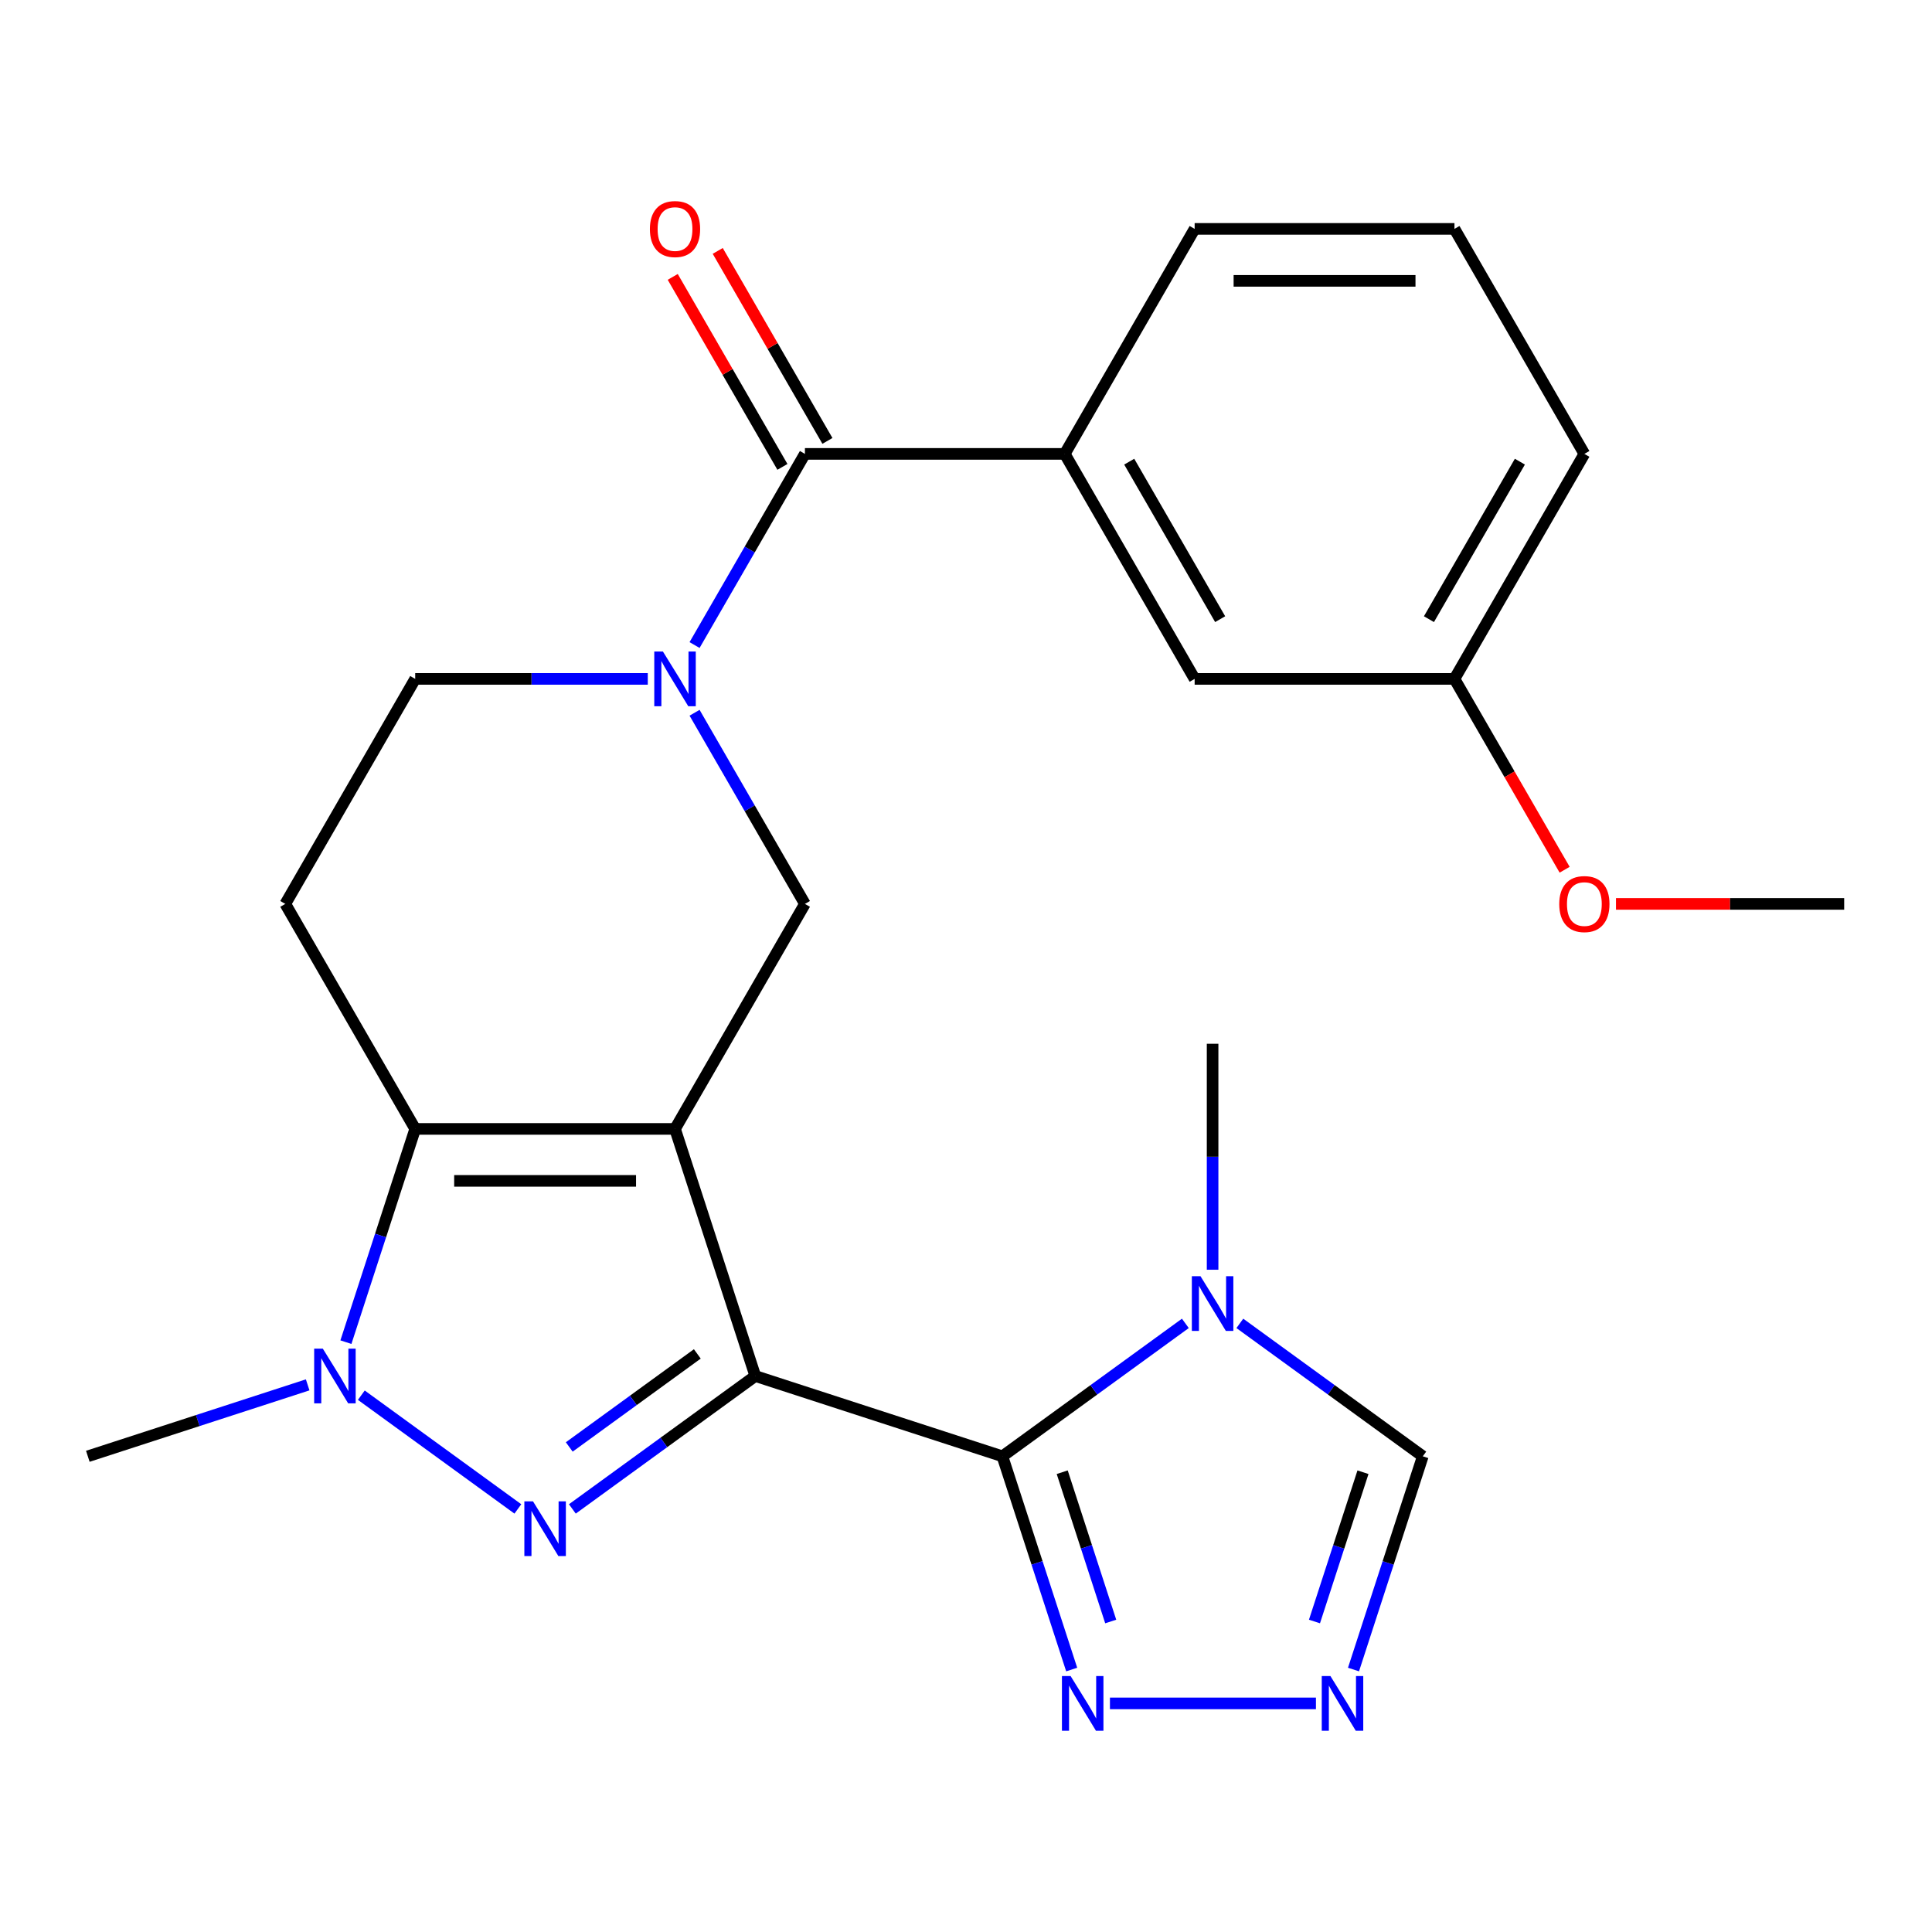<?xml version='1.0' encoding='iso-8859-1'?>
<svg version='1.1' baseProfile='full'
              xmlns='http://www.w3.org/2000/svg'
                      xmlns:rdkit='http://www.rdkit.org/xml'
                      xmlns:xlink='http://www.w3.org/1999/xlink'
                  xml:space='preserve'
width='1000px' height='1000px' viewBox='0 0 1000 1000'>
<!-- END OF HEADER -->
<rect style='opacity:1.0;fill:#FFFFFF;stroke:none' width='1000' height='1000' x='0' y='0'> </rect>
<path class='bond-0' d='M 390.944,712.22 L 349.388,584.322' style='fill:none;fill-rule:evenodd;stroke:#000000;stroke-width:6px;stroke-linecap:butt;stroke-linejoin:miter;stroke-opacity:1' />
<path class='bond-1' d='M 390.944,712.22 L 343.597,746.619' style='fill:none;fill-rule:evenodd;stroke:#000000;stroke-width:6px;stroke-linecap:butt;stroke-linejoin:miter;stroke-opacity:1' />
<path class='bond-1' d='M 343.597,746.619 L 296.25,781.019' style='fill:none;fill-rule:evenodd;stroke:#0000FF;stroke-width:6px;stroke-linecap:butt;stroke-linejoin:miter;stroke-opacity:1' />
<path class='bond-1' d='M 360.931,700.78 L 327.788,724.86' style='fill:none;fill-rule:evenodd;stroke:#000000;stroke-width:6px;stroke-linecap:butt;stroke-linejoin:miter;stroke-opacity:1' />
<path class='bond-1' d='M 327.788,724.86 L 294.645,748.94' style='fill:none;fill-rule:evenodd;stroke:#0000FF;stroke-width:6px;stroke-linecap:butt;stroke-linejoin:miter;stroke-opacity:1' />
<path class='bond-2' d='M 390.944,712.22 L 518.842,753.776' style='fill:none;fill-rule:evenodd;stroke:#000000;stroke-width:6px;stroke-linecap:butt;stroke-linejoin:miter;stroke-opacity:1' />
<path class='bond-3' d='M 349.388,584.322 L 214.909,584.322' style='fill:none;fill-rule:evenodd;stroke:#000000;stroke-width:6px;stroke-linecap:butt;stroke-linejoin:miter;stroke-opacity:1' />
<path class='bond-3' d='M 329.216,611.218 L 235.08,611.218' style='fill:none;fill-rule:evenodd;stroke:#000000;stroke-width:6px;stroke-linecap:butt;stroke-linejoin:miter;stroke-opacity:1' />
<path class='bond-4' d='M 349.388,584.322 L 416.628,467.86' style='fill:none;fill-rule:evenodd;stroke:#000000;stroke-width:6px;stroke-linecap:butt;stroke-linejoin:miter;stroke-opacity:1' />
<path class='bond-5' d='M 268.046,781.019 L 187.018,722.149' style='fill:none;fill-rule:evenodd;stroke:#0000FF;stroke-width:6px;stroke-linecap:butt;stroke-linejoin:miter;stroke-opacity:1' />
<path class='bond-6' d='M 518.842,753.776 L 566.189,719.376' style='fill:none;fill-rule:evenodd;stroke:#000000;stroke-width:6px;stroke-linecap:butt;stroke-linejoin:miter;stroke-opacity:1' />
<path class='bond-6' d='M 566.189,719.376 L 613.536,684.977' style='fill:none;fill-rule:evenodd;stroke:#0000FF;stroke-width:6px;stroke-linecap:butt;stroke-linejoin:miter;stroke-opacity:1' />
<path class='bond-7' d='M 518.842,753.776 L 536.774,808.964' style='fill:none;fill-rule:evenodd;stroke:#000000;stroke-width:6px;stroke-linecap:butt;stroke-linejoin:miter;stroke-opacity:1' />
<path class='bond-7' d='M 536.774,808.964 L 554.705,864.152' style='fill:none;fill-rule:evenodd;stroke:#0000FF;stroke-width:6px;stroke-linecap:butt;stroke-linejoin:miter;stroke-opacity:1' />
<path class='bond-7' d='M 549.801,762.021 L 562.353,800.653' style='fill:none;fill-rule:evenodd;stroke:#000000;stroke-width:6px;stroke-linecap:butt;stroke-linejoin:miter;stroke-opacity:1' />
<path class='bond-7' d='M 562.353,800.653 L 574.905,839.284' style='fill:none;fill-rule:evenodd;stroke:#0000FF;stroke-width:6px;stroke-linecap:butt;stroke-linejoin:miter;stroke-opacity:1' />
<path class='bond-8' d='M 214.909,584.322 L 147.669,467.86' style='fill:none;fill-rule:evenodd;stroke:#000000;stroke-width:6px;stroke-linecap:butt;stroke-linejoin:miter;stroke-opacity:1' />
<path class='bond-9' d='M 214.909,584.322 L 196.977,639.51' style='fill:none;fill-rule:evenodd;stroke:#000000;stroke-width:6px;stroke-linecap:butt;stroke-linejoin:miter;stroke-opacity:1' />
<path class='bond-9' d='M 196.977,639.51 L 179.045,694.698' style='fill:none;fill-rule:evenodd;stroke:#0000FF;stroke-width:6px;stroke-linecap:butt;stroke-linejoin:miter;stroke-opacity:1' />
<path class='bond-10' d='M 159.25,716.802 L 102.352,735.289' style='fill:none;fill-rule:evenodd;stroke:#0000FF;stroke-width:6px;stroke-linecap:butt;stroke-linejoin:miter;stroke-opacity:1' />
<path class='bond-10' d='M 102.352,735.289 L 45.455,753.776' style='fill:none;fill-rule:evenodd;stroke:#000000;stroke-width:6px;stroke-linecap:butt;stroke-linejoin:miter;stroke-opacity:1' />
<path class='bond-11' d='M 359.504,368.919 L 388.066,418.389' style='fill:none;fill-rule:evenodd;stroke:#0000FF;stroke-width:6px;stroke-linecap:butt;stroke-linejoin:miter;stroke-opacity:1' />
<path class='bond-11' d='M 388.066,418.389 L 416.628,467.86' style='fill:none;fill-rule:evenodd;stroke:#000000;stroke-width:6px;stroke-linecap:butt;stroke-linejoin:miter;stroke-opacity:1' />
<path class='bond-12' d='M 359.504,333.875 L 388.066,284.405' style='fill:none;fill-rule:evenodd;stroke:#0000FF;stroke-width:6px;stroke-linecap:butt;stroke-linejoin:miter;stroke-opacity:1' />
<path class='bond-12' d='M 388.066,284.405 L 416.628,234.934' style='fill:none;fill-rule:evenodd;stroke:#000000;stroke-width:6px;stroke-linecap:butt;stroke-linejoin:miter;stroke-opacity:1' />
<path class='bond-13' d='M 335.286,351.397 L 275.097,351.397' style='fill:none;fill-rule:evenodd;stroke:#0000FF;stroke-width:6px;stroke-linecap:butt;stroke-linejoin:miter;stroke-opacity:1' />
<path class='bond-13' d='M 275.097,351.397 L 214.909,351.397' style='fill:none;fill-rule:evenodd;stroke:#000000;stroke-width:6px;stroke-linecap:butt;stroke-linejoin:miter;stroke-opacity:1' />
<path class='bond-14' d='M 641.74,684.977 L 689.087,719.376' style='fill:none;fill-rule:evenodd;stroke:#0000FF;stroke-width:6px;stroke-linecap:butt;stroke-linejoin:miter;stroke-opacity:1' />
<path class='bond-14' d='M 689.087,719.376 L 736.434,753.776' style='fill:none;fill-rule:evenodd;stroke:#000000;stroke-width:6px;stroke-linecap:butt;stroke-linejoin:miter;stroke-opacity:1' />
<path class='bond-15' d='M 627.638,657.209 L 627.638,598.73' style='fill:none;fill-rule:evenodd;stroke:#0000FF;stroke-width:6px;stroke-linecap:butt;stroke-linejoin:miter;stroke-opacity:1' />
<path class='bond-15' d='M 627.638,598.73 L 627.638,540.252' style='fill:none;fill-rule:evenodd;stroke:#000000;stroke-width:6px;stroke-linecap:butt;stroke-linejoin:miter;stroke-opacity:1' />
<path class='bond-16' d='M 416.628,234.934 L 551.107,234.934' style='fill:none;fill-rule:evenodd;stroke:#000000;stroke-width:6px;stroke-linecap:butt;stroke-linejoin:miter;stroke-opacity:1' />
<path class='bond-17' d='M 428.274,228.21 L 399.885,179.04' style='fill:none;fill-rule:evenodd;stroke:#000000;stroke-width:6px;stroke-linecap:butt;stroke-linejoin:miter;stroke-opacity:1' />
<path class='bond-17' d='M 399.885,179.04 L 371.497,129.87' style='fill:none;fill-rule:evenodd;stroke:#FF0000;stroke-width:6px;stroke-linecap:butt;stroke-linejoin:miter;stroke-opacity:1' />
<path class='bond-17' d='M 404.981,241.658 L 376.593,192.488' style='fill:none;fill-rule:evenodd;stroke:#000000;stroke-width:6px;stroke-linecap:butt;stroke-linejoin:miter;stroke-opacity:1' />
<path class='bond-17' d='M 376.593,192.488 L 348.204,143.318' style='fill:none;fill-rule:evenodd;stroke:#FF0000;stroke-width:6px;stroke-linecap:butt;stroke-linejoin:miter;stroke-opacity:1' />
<path class='bond-18' d='M 574.5,881.674 L 681.128,881.674' style='fill:none;fill-rule:evenodd;stroke:#0000FF;stroke-width:6px;stroke-linecap:butt;stroke-linejoin:miter;stroke-opacity:1' />
<path class='bond-19' d='M 700.571,864.152 L 718.503,808.964' style='fill:none;fill-rule:evenodd;stroke:#0000FF;stroke-width:6px;stroke-linecap:butt;stroke-linejoin:miter;stroke-opacity:1' />
<path class='bond-19' d='M 718.503,808.964 L 736.434,753.776' style='fill:none;fill-rule:evenodd;stroke:#000000;stroke-width:6px;stroke-linecap:butt;stroke-linejoin:miter;stroke-opacity:1' />
<path class='bond-19' d='M 680.371,839.284 L 692.923,800.653' style='fill:none;fill-rule:evenodd;stroke:#0000FF;stroke-width:6px;stroke-linecap:butt;stroke-linejoin:miter;stroke-opacity:1' />
<path class='bond-19' d='M 692.923,800.653 L 705.475,762.021' style='fill:none;fill-rule:evenodd;stroke:#000000;stroke-width:6px;stroke-linecap:butt;stroke-linejoin:miter;stroke-opacity:1' />
<path class='bond-20' d='M 147.669,467.86 L 214.909,351.397' style='fill:none;fill-rule:evenodd;stroke:#000000;stroke-width:6px;stroke-linecap:butt;stroke-linejoin:miter;stroke-opacity:1' />
<path class='bond-21' d='M 551.107,234.934 L 618.347,351.397' style='fill:none;fill-rule:evenodd;stroke:#000000;stroke-width:6px;stroke-linecap:butt;stroke-linejoin:miter;stroke-opacity:1' />
<path class='bond-21' d='M 584.486,238.956 L 631.553,320.48' style='fill:none;fill-rule:evenodd;stroke:#000000;stroke-width:6px;stroke-linecap:butt;stroke-linejoin:miter;stroke-opacity:1' />
<path class='bond-22' d='M 551.107,234.934 L 618.347,118.472' style='fill:none;fill-rule:evenodd;stroke:#000000;stroke-width:6px;stroke-linecap:butt;stroke-linejoin:miter;stroke-opacity:1' />
<path class='bond-23' d='M 618.347,351.397 L 752.826,351.397' style='fill:none;fill-rule:evenodd;stroke:#000000;stroke-width:6px;stroke-linecap:butt;stroke-linejoin:miter;stroke-opacity:1' />
<path class='bond-24' d='M 752.826,351.397 L 781.342,400.787' style='fill:none;fill-rule:evenodd;stroke:#000000;stroke-width:6px;stroke-linecap:butt;stroke-linejoin:miter;stroke-opacity:1' />
<path class='bond-24' d='M 781.342,400.787 L 809.857,450.178' style='fill:none;fill-rule:evenodd;stroke:#FF0000;stroke-width:6px;stroke-linecap:butt;stroke-linejoin:miter;stroke-opacity:1' />
<path class='bond-25' d='M 752.826,351.397 L 820.066,234.934' style='fill:none;fill-rule:evenodd;stroke:#000000;stroke-width:6px;stroke-linecap:butt;stroke-linejoin:miter;stroke-opacity:1' />
<path class='bond-25' d='M 739.62,320.48 L 786.688,238.956' style='fill:none;fill-rule:evenodd;stroke:#000000;stroke-width:6px;stroke-linecap:butt;stroke-linejoin:miter;stroke-opacity:1' />
<path class='bond-26' d='M 618.347,118.472 L 752.826,118.472' style='fill:none;fill-rule:evenodd;stroke:#000000;stroke-width:6px;stroke-linecap:butt;stroke-linejoin:miter;stroke-opacity:1' />
<path class='bond-26' d='M 638.519,145.368 L 732.654,145.368' style='fill:none;fill-rule:evenodd;stroke:#000000;stroke-width:6px;stroke-linecap:butt;stroke-linejoin:miter;stroke-opacity:1' />
<path class='bond-27' d='M 836.428,467.86 L 895.487,467.86' style='fill:none;fill-rule:evenodd;stroke:#FF0000;stroke-width:6px;stroke-linecap:butt;stroke-linejoin:miter;stroke-opacity:1' />
<path class='bond-27' d='M 895.487,467.86 L 954.545,467.86' style='fill:none;fill-rule:evenodd;stroke:#000000;stroke-width:6px;stroke-linecap:butt;stroke-linejoin:miter;stroke-opacity:1' />
<path class='bond-28' d='M 752.826,118.472 L 820.066,234.934' style='fill:none;fill-rule:evenodd;stroke:#000000;stroke-width:6px;stroke-linecap:butt;stroke-linejoin:miter;stroke-opacity:1' />
<path  class='atom-2' d='M 275.888 777.105
L 285.168 792.105
Q 286.088 793.585, 287.568 796.265
Q 289.048 798.945, 289.128 799.105
L 289.128 777.105
L 292.888 777.105
L 292.888 805.425
L 289.008 805.425
L 279.048 789.025
Q 277.888 787.105, 276.648 784.905
Q 275.448 782.705, 275.088 782.025
L 275.088 805.425
L 271.408 805.425
L 271.408 777.105
L 275.888 777.105
' fill='#0000FF'/>
<path  class='atom-5' d='M 167.092 698.06
L 176.372 713.06
Q 177.292 714.54, 178.772 717.22
Q 180.252 719.9, 180.332 720.06
L 180.332 698.06
L 184.092 698.06
L 184.092 726.38
L 180.212 726.38
L 170.252 709.98
Q 169.092 708.06, 167.852 705.86
Q 166.652 703.66, 166.292 702.98
L 166.292 726.38
L 162.612 726.38
L 162.612 698.06
L 167.092 698.06
' fill='#0000FF'/>
<path  class='atom-6' d='M 343.128 337.237
L 352.408 352.237
Q 353.328 353.717, 354.808 356.397
Q 356.288 359.077, 356.368 359.237
L 356.368 337.237
L 360.128 337.237
L 360.128 365.557
L 356.248 365.557
L 346.288 349.157
Q 345.128 347.237, 343.888 345.037
Q 342.688 342.837, 342.328 342.157
L 342.328 365.557
L 338.648 365.557
L 338.648 337.237
L 343.128 337.237
' fill='#0000FF'/>
<path  class='atom-7' d='M 621.378 660.571
L 630.658 675.571
Q 631.578 677.051, 633.058 679.731
Q 634.538 682.411, 634.618 682.571
L 634.618 660.571
L 638.378 660.571
L 638.378 688.891
L 634.498 688.891
L 624.538 672.491
Q 623.378 670.571, 622.138 668.371
Q 620.938 666.171, 620.578 665.491
L 620.578 688.891
L 616.898 688.891
L 616.898 660.571
L 621.378 660.571
' fill='#0000FF'/>
<path  class='atom-10' d='M 554.138 867.514
L 563.418 882.514
Q 564.338 883.994, 565.818 886.674
Q 567.298 889.354, 567.378 889.514
L 567.378 867.514
L 571.138 867.514
L 571.138 895.834
L 567.258 895.834
L 557.298 879.434
Q 556.138 877.514, 554.898 875.314
Q 553.698 873.114, 553.338 872.434
L 553.338 895.834
L 549.658 895.834
L 549.658 867.514
L 554.138 867.514
' fill='#0000FF'/>
<path  class='atom-11' d='M 688.618 867.514
L 697.898 882.514
Q 698.818 883.994, 700.298 886.674
Q 701.778 889.354, 701.858 889.514
L 701.858 867.514
L 705.618 867.514
L 705.618 895.834
L 701.738 895.834
L 691.778 879.434
Q 690.618 877.514, 689.378 875.314
Q 688.178 873.114, 687.818 872.434
L 687.818 895.834
L 684.138 895.834
L 684.138 867.514
L 688.618 867.514
' fill='#0000FF'/>
<path  class='atom-16' d='M 336.388 118.552
Q 336.388 111.752, 339.748 107.952
Q 343.108 104.152, 349.388 104.152
Q 355.668 104.152, 359.028 107.952
Q 362.388 111.752, 362.388 118.552
Q 362.388 125.432, 358.988 129.352
Q 355.588 133.232, 349.388 133.232
Q 343.148 133.232, 339.748 129.352
Q 336.388 125.472, 336.388 118.552
M 349.388 130.032
Q 353.708 130.032, 356.028 127.152
Q 358.388 124.232, 358.388 118.552
Q 358.388 112.992, 356.028 110.192
Q 353.708 107.352, 349.388 107.352
Q 345.068 107.352, 342.708 110.152
Q 340.388 112.952, 340.388 118.552
Q 340.388 124.272, 342.708 127.152
Q 345.068 130.032, 349.388 130.032
' fill='#FF0000'/>
<path  class='atom-22' d='M 807.066 467.94
Q 807.066 461.14, 810.426 457.34
Q 813.786 453.54, 820.066 453.54
Q 826.346 453.54, 829.706 457.34
Q 833.066 461.14, 833.066 467.94
Q 833.066 474.82, 829.666 478.74
Q 826.266 482.62, 820.066 482.62
Q 813.826 482.62, 810.426 478.74
Q 807.066 474.86, 807.066 467.94
M 820.066 479.42
Q 824.386 479.42, 826.706 476.54
Q 829.066 473.62, 829.066 467.94
Q 829.066 462.38, 826.706 459.58
Q 824.386 456.74, 820.066 456.74
Q 815.746 456.74, 813.386 459.54
Q 811.066 462.34, 811.066 467.94
Q 811.066 473.66, 813.386 476.54
Q 815.746 479.42, 820.066 479.42
' fill='#FF0000'/>
</svg>
